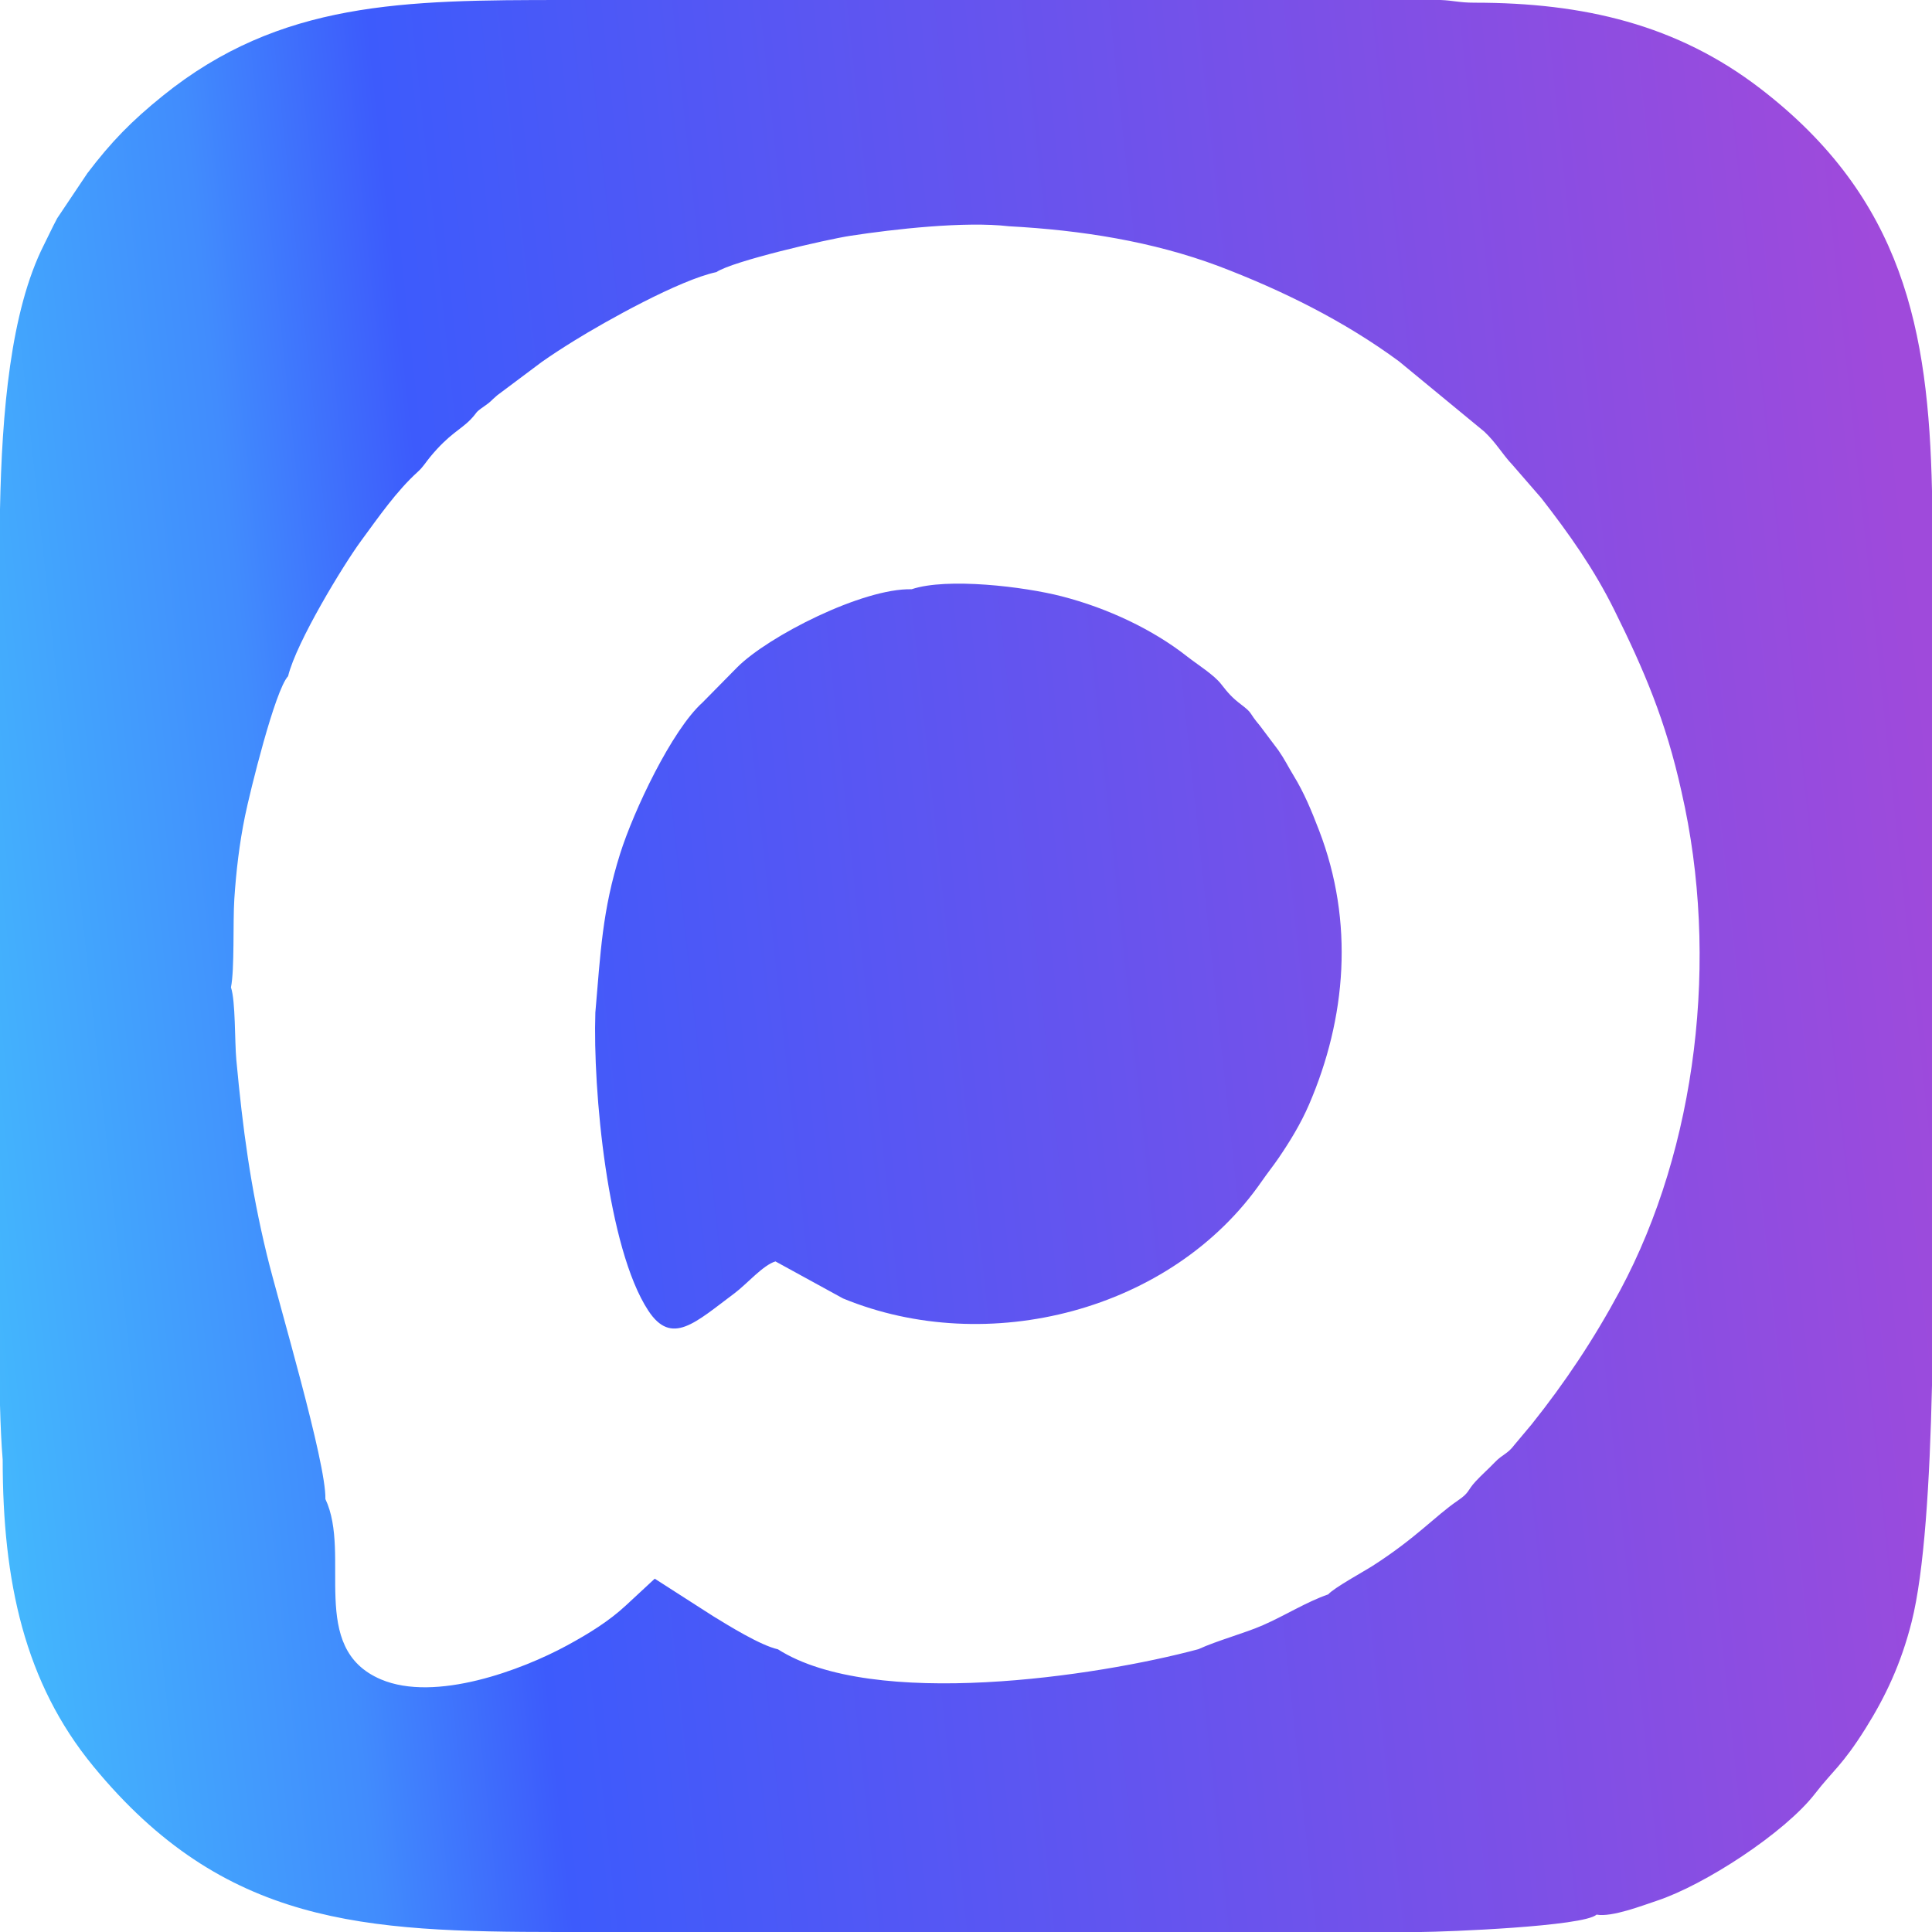 <?xml version="1.0" encoding="UTF-8"?> <svg xmlns="http://www.w3.org/2000/svg" xmlns:xlink="http://www.w3.org/1999/xlink" xmlns:xodm="http://www.corel.com/coreldraw/odm/2003" xml:space="preserve" width="254mm" height="254mm" version="1.1" style="shape-rendering:geometricPrecision; text-rendering:geometricPrecision; image-rendering:optimizeQuality; fill-rule:evenodd; clip-rule:evenodd" viewBox="0 0 61639.06 61639.06"> <defs> <style type="text/css"> .fil0 {fill:url(#id0)} </style> <linearGradient id="id0" gradientUnits="userSpaceOnUse" x1="142.5" y1="62251.3" x2="64998.27" y2="55272.06"> <stop offset="0" style="stop-opacity:1; stop-color:#44BDFD"></stop> <stop offset="0.184" style="stop-opacity:1; stop-color:#418CFD"></stop> <stop offset="0.278" style="stop-opacity:1; stop-color:#3D5BFC"></stop> <stop offset="1" style="stop-opacity:1; stop-color:#9F4ADB"></stop> </linearGradient> </defs> <g id="Слой_x0020_1">  <path class="fil0" d="M53648.19 25264.37c1217.08,5302.1 484.33,11348.84 -1959.18,15904.36 -833.03,1552.99 -1752.54,2932.27 -2824.4,4275.18l-546.28 651.43c-220.93,297.3 -380.12,298.63 -631.63,562.06 -214.89,225.08 -402.09,384.37 -602.1,599.26 -286.4,307.71 -183.17,350.78 -576.16,619.4 -729.26,498.52 -1320.31,1186.21 -2709.91,2077.89 -282.4,181.2 -1241.78,705.35 -1422.12,913.03 -694.34,239.98 -1365.14,668.44 -2081.31,982.68 -591.81,259.66 -1453.15,487.85 -2060.13,766.22 -3249.01,874.01 -10384.58,1936.95 -13415.64,4 -558.83,-123.86 -1586.77,-762.82 -2075.51,-1062.64l-1855.02 -1190.46 -917.89 851.27c-547.01,507.55 -1180.15,898.23 -1881.23,1279.37 -1444.2,785.15 -4203.76,1818.26 -5935.55,1082.61 -2344.71,-995.98 -931.04,-3971.57 -1773.07,-5754.76 34.46,-1150.95 -1506.27,-6300.68 -1868.51,-7798.19 -520.17,-2150.55 -767.7,-4011.13 -972.44,-6210.11 -55.45,-595.4 -22.67,-1867.86 -171.35,-2316.03 117.31,-581.32 58.85,-2079.57 106.97,-2818.41 58.02,-890.56 162.98,-1777.15 341.03,-2646.62 157.35,-768.4 953.95,-4014.69 1374.14,-4462.69 265.44,-1091.86 1772.68,-3563.25 2331.22,-4321.65 563.71,-765.44 1125.5,-1582.16 1812.6,-2204.37 163.63,-148.18 241.9,-290.43 389.27,-468.94 611.22,-740.25 974.82,-867.65 1288.62,-1193.81 243.16,-252.7 115.03,-200.57 431.93,-419.87 253.18,-175.19 178.36,-148.32 417.37,-351.73l1419.32 -1062.35c317.95,-224.11 674.63,-455.21 1033.89,-677.81 1019.98,-632.02 3361.95,-1941.27 4542.26,-2192.05 508.01,-347.7 3504.52,-1039.83 4265.35,-1156.61 1390.81,-213.43 3662.62,-470.37 5066.97,-305.45 2317.92,124.61 4576.8,483.65 6676.48,1266.76 2042.97,776.12 4019.86,1755.35 5769.9,3044.65l2719.91 2240.99c389.15,367.72 568.78,713.8 902.11,1065.48l913.52 1052.16c889.96,1143.96 1677.43,2254.32 2330.88,3572.13 941.65,1899.02 1645.37,3532.09 2145.67,5803.61zm-34654.01 7043.31c-81.66,2472.67 384.66,7512.88 1686,9501.98 749.59,1145.76 1502.15,385.03 2763.76,-556.5 374.64,-279.58 908.18,-897.79 1296.87,-1008.5l2156.15 1181.48c4603.08,1896.61 10487.18,415.48 13360.29,-3740.69 185.38,-268.13 359.98,-481.61 540.51,-746.49 341.78,-501.41 697.1,-1075.72 963.03,-1691.53 1195.41,-2768.49 1446.92,-5831.66 324.6,-8750.8 -252.02,-655.49 -478.04,-1201.38 -814.92,-1753.39 -185.82,-304.48 -282.33,-515.37 -483.45,-804.44l-588.43 -782.96c-389.95,-460.55 -204.19,-376.27 -605.18,-681.82 -276.62,-210.81 -407.4,-355.95 -634.91,-649.56 -230.25,-297.18 -756.56,-623.04 -1089.85,-885.05 -1077.79,-847.32 -2510.89,-1532.77 -3997.73,-1915.45 -1206.01,-310.38 -3660.83,-603.26 -4785.54,-224.59 -1556.34,-39.39 -4576.48,1496.71 -5567.66,2493.25l-1105.16 1121.27c-981.91,883.65 -2198.26,3460.77 -2627.11,4821.44 -571.57,1813.45 -625.2,3160.19 -791.26,5072.36zm24226.5 29331.38l32.3 0 32.3 0 32.28 0c642.28,-0.15 1284.79,-1.33 1927.07,0l83.43 0c793.62,-4.61 5206.97,-176.25 5609.79,-554.87 486.49,90.91 1472.98,-293.97 1916.05,-439.8 1527.78,-502.77 4089.17,-2171.85 5054.48,-3420.89 566.01,-732.39 869.28,-897.43 1607.23,-2073.98 640.46,-1021.12 1136.93,-2069.35 1474.19,-3405.58 401.41,-1590.36 578.27,-4444.66 649.27,-7543.99 0,-9514.16 0,-19028.29 0,-28542.45 -113.16,-5118.88 -909.2,-9322.93 -5478.01,-12833.37 -2658.34,-2042.51 -5639.78,-2738.5 -9114.48,-2738.5 -497.21,0 -670.09,-70.25 -1084.75,-85.62l-9447.71 0 -10917.2 0 -7605.53 0c-5102.57,0 -9051.02,31.81 -12796.17,3054.94 -992.68,801.31 -1639.67,1459.75 -2407.73,2472.04l-961.88 1435.2c-165.75,310.96 -268.28,541.14 -427.45,856.69 -1063.15,2107.64 -1337.96,5340.78 -1398.14,8432.13l0 4844.93 0 16370.61 0 7364.05c17.5,660.17 44.68,1255.57 85.62,1736.74 0,3892.99 696.04,7113.05 2890.87,9783.79 4177.26,5083.01 8638.45,5282.15 14863.43,5287.95l1192.42 0 9896.18 0 7692.17 0 6599.99 0z"></path> </g> </svg> 